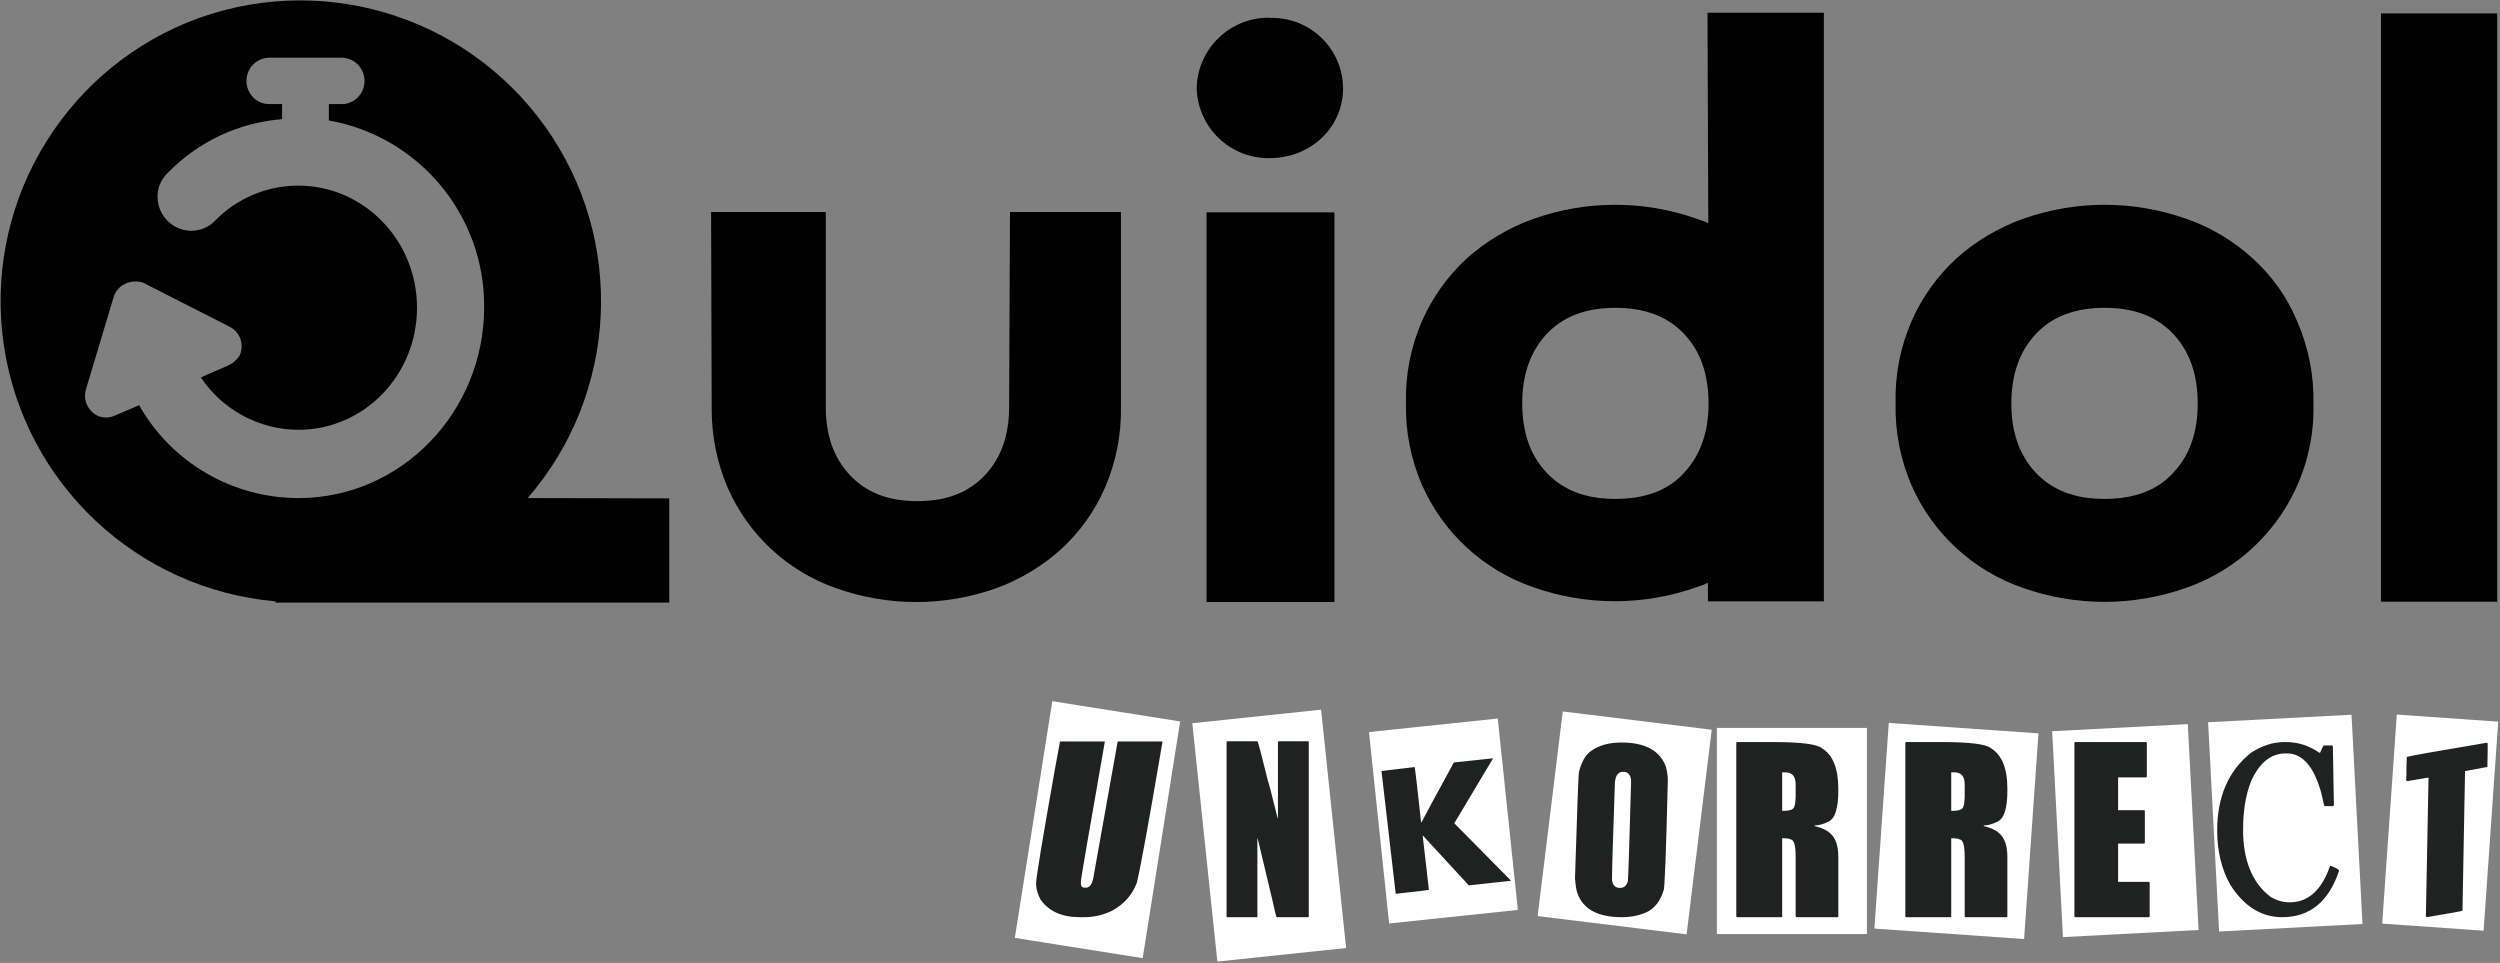 <?xml version="1.0" encoding="UTF-8"?>
<svg width="540px" height="208px" viewBox="0 0 540 208" version="1.1" xmlns="http://www.w3.org/2000/svg" xmlns:xlink="http://www.w3.org/1999/xlink">
    <rect x="0" y="0" width="540" height="208" fill="#808080" stroke="none"/>
    <!-- Generator: Sketch 51.3 (57544) - http://www.bohemiancoding.com/sketch -->
    <title>Group</title>
    <desc>Created with Sketch.</desc>
    <defs></defs>
    <g id="BRAND" stroke="none" stroke-width="1" fill="none" fill-rule="evenodd">
        <g id="Group">
            <g id="unkorrect" transform="translate(219, 151)">
                <rect id="Rectangle" fill="#FFFFFF" fill-rule="nonzero" transform="translate(18.06, 28.209) rotate(9) translate(-18.06, -28.209) " x="4.078" y="2.327" width="27.964" height="51.765"></rect>
                <rect id="Rectangle" fill="#FFFFFF" fill-rule="nonzero" transform="translate(55.15, 29.493) rotate(-6) translate(-55.15, -29.493) " x="41.168" y="3.61" width="27.964" height="51.765"></rect>
                <rect id="Rectangle" fill="#FFFFFF" fill-rule="nonzero" transform="translate(92.78, 26.334) rotate(-6) translate(-92.78, -26.334) " x="78.799" y="5.548" width="27.964" height="41.572"></rect>
                <rect id="Rectangle" fill="#FFFFFF" fill-rule="nonzero" transform="translate(131.932, 26.747) rotate(7) translate(-131.932, -26.747) " x="115.724" y="4.482" width="32.416" height="44.531"></rect>
                <rect id="Rectangle" fill="#FFFFFF" fill-rule="nonzero" x="151.843" y="6.227" width="32.416" height="44.531"></rect>
                <rect id="Rectangle" fill="#FFFFFF" fill-rule="nonzero" transform="translate(203.589, 28.492) rotate(4) translate(-203.589, -28.492) " x="187.381" y="6.227" width="32.416" height="44.531"></rect>
                <rect id="Rectangle" fill="#FFFFFF" fill-rule="nonzero" transform="translate(240.081, 28.412) rotate(-3) translate(-240.081, -28.412) " x="225.412" y="6.146" width="29.338" height="44.531"></rect>
                <rect id="Rectangle" fill="#FFFFFF" fill-rule="nonzero" transform="translate(274.626, 26.794) rotate(-3) translate(-274.626, -26.794) " x="259.117" y="4.161" width="31.017" height="45.265"></rect>
                <rect id="Rectangle" fill="#FFFFFF" fill-rule="nonzero" transform="translate(308.084, 26.689) rotate(4) translate(-308.084, -26.689) " x="297.105" y="4.057" width="21.957" height="45.265"></rect>
                <path d="M19.641,9.161 L19.641,9.222 C16.201,28.852 14.48,38.865 14.48,39.26 L14.48,40.017 C14.548,40.494 14.781,40.732 15.177,40.732 L15.627,40.732 C16.487,40.732 17.047,39.744 17.307,37.767 L22.406,9.222 L22.468,9.161 L32.094,9.161 L32.094,9.222 C29.254,26.003 27.404,36.166 26.544,39.71 C25.561,42.327 23.751,44.345 21.116,45.763 C19.232,46.662 17.252,47.112 15.177,47.112 L14.214,47.112 C10.377,47.112 7.558,45.844 5.755,43.309 C5.113,42.096 4.793,40.937 4.793,39.833 C4.793,38.633 6.172,30.277 8.93,14.763 L9.954,9.222 L10.015,9.161 L19.641,9.161 Z M46.06,9.12 L52.594,9.12 C52.716,9.12 53.481,11.989 54.887,17.728 C54.969,17.797 55.666,20.468 56.976,25.744 L57.038,25.744 L57.038,9.243 L57.161,9.12 L63.551,9.12 L63.694,9.243 L63.694,46.99 L63.551,47.112 L56.772,47.112 C56.676,47.112 56.328,45.722 55.727,42.941 L52.655,30.099 L52.594,30.099 L52.594,46.99 L52.471,47.112 L46.06,47.112 L45.937,46.99 L45.937,9.243 L46.06,9.12 Z M103.446,12.8 L103.446,12.903 L95.131,26.828 L107.317,39.158 L107.317,39.26 L98.264,40.242 L88.29,29.425 L89.642,41.203 C89.478,41.271 87.088,41.557 82.473,42.062 L79.401,15.54 L86.57,14.682 C86.706,15.377 87.17,19.371 87.962,26.664 L88.024,26.664 C88.42,25.846 90.755,21.525 95.028,13.7 L103.446,12.8 Z M131.257,9.386 C136.309,9.386 139.491,11.096 140.802,14.518 C141.102,15.636 141.252,16.611 141.252,17.442 C140.87,33.364 140.563,41.325 140.331,41.325 C139.689,43.438 138.596,44.945 137.054,45.844 C135.36,46.69 133.456,47.112 131.339,47.112 C126.082,47.112 122.86,45.34 121.672,41.796 C121.454,41.087 121.297,40.064 121.201,38.729 C121.652,23.897 121.938,16.222 122.061,15.704 C122.662,13.428 123.55,11.921 124.724,11.185 C126.349,9.985 128.527,9.386 131.257,9.386 Z M129.189,39.056 C129.339,40.214 129.919,40.794 130.93,40.794 C131.722,40.794 132.275,40.351 132.589,39.465 C132.684,39.465 132.93,32.165 133.326,17.565 C133.189,16.324 132.616,15.704 131.606,15.704 C130.404,15.704 129.803,16.679 129.803,18.628 C129.394,30.243 129.189,37.052 129.189,39.056 Z M156.181,9.283 L163.82,9.283 C169.883,9.283 173.44,9.72 174.491,10.592 C176.88,12.037 178.075,14.947 178.075,19.323 L178.075,19.875 C178.075,23.597 177.365,25.799 175.945,26.48 C174.825,27.025 173.836,27.298 172.975,27.298 L172.975,27.441 C174.75,27.85 176.013,28.518 176.764,29.445 C177.638,30.454 178.075,32.008 178.075,34.107 L178.075,46.969 L177.952,47.112 L168.982,47.112 L168.859,46.969 L168.859,34.107 C168.859,31.585 168.49,30.324 167.753,30.324 C167.698,30.188 167.193,30.099 166.237,30.059 L165.95,30.059 L165.95,46.969 L165.827,47.112 L156.181,47.112 L156.037,46.969 L156.037,9.427 L156.181,9.283 Z M165.95,15.827 L165.95,24.149 L166.032,24.149 C167.725,24.149 168.572,23.802 168.572,23.106 C168.708,23.065 168.804,22.404 168.859,21.123 L168.859,18.424 C168.859,16.692 168.121,15.827 166.647,15.827 L165.95,15.827 Z M192.696,9.283 L200.336,9.283 C206.398,9.283 209.955,9.72 211.007,10.592 C213.396,12.037 214.591,14.947 214.591,19.323 L214.591,19.875 C214.591,23.597 213.881,25.799 212.461,26.48 C211.341,27.025 210.351,27.298 209.491,27.298 L209.491,27.441 C211.266,27.85 212.529,28.518 213.28,29.445 C214.154,30.454 214.591,32.008 214.591,34.107 L214.591,46.969 L214.468,47.112 L205.497,47.112 L205.374,46.969 L205.374,34.107 C205.374,31.585 205.006,30.324 204.268,30.324 C204.214,30.188 203.709,30.099 202.753,30.059 L202.466,30.059 L202.466,46.969 L202.343,47.112 L192.696,47.112 L192.553,46.969 L192.553,9.427 L192.696,9.283 Z M202.466,15.827 L202.466,24.149 L202.548,24.149 C204.241,24.149 205.088,23.802 205.088,23.106 C205.224,23.065 205.32,22.404 205.374,21.123 L205.374,18.424 C205.374,16.692 204.637,15.827 203.162,15.827 L202.466,15.827 Z M229.212,9.283 L244.573,9.283 L244.717,9.427 L244.717,16.788 L244.573,16.911 L238.511,16.911 L238.511,24.006 L244.164,24.006 L244.286,24.149 L244.286,31.081 L244.164,31.224 L238.511,31.224 L238.511,39.485 L245.188,39.485 L245.331,39.608 L245.331,46.969 L245.188,47.112 L229.212,47.112 L229.069,46.969 L229.069,9.427 L229.212,9.283 Z M274.453,9.283 L274.822,9.283 C277.361,9.283 279.751,10.054 281.99,11.594 L282.133,11.594 C282.584,10.544 282.857,10.02 282.953,10.02 L284.755,10.02 L284.816,10.101 L284.898,10.101 L285.124,22.984 L284.898,23.127 L283.117,23.127 C283.035,23.127 282.809,22.234 282.441,20.448 C280.87,14.641 278.385,11.737 274.986,11.737 L274.678,11.737 C271.511,11.737 269.025,13.748 267.223,17.769 C266.076,20.673 265.503,24.149 265.503,28.198 C265.503,34.796 267.442,39.608 271.319,42.634 C272.644,43.479 274.064,43.902 275.579,43.902 C279.58,43.902 282.488,41.271 284.304,36.009 L284.448,36.009 C285.649,36.5 286.25,36.847 286.25,37.052 C284.025,43.759 279.922,47.112 273.941,47.112 C269.462,47.112 265.728,44.781 262.738,40.119 C260.853,36.725 259.911,32.826 259.911,28.423 C259.911,21.075 262.349,15.466 267.223,11.594 C269.585,10.054 271.995,9.283 274.453,9.283 Z M318.199,9.427 L318.342,9.631 L318.342,10.674 L318.281,14.661 L313.447,15.561 L313.447,15.643 L312.894,45.722 C312.689,45.817 310.122,46.281 305.193,47.112 L304.988,46.908 L305.562,16.951 L300.933,17.728 L300.728,17.524 L300.79,16.338 L300.79,14.579 L300.872,12.494 C301.363,12.303 307.139,11.281 318.199,9.427 Z" id="UNKORRECT" fill="#202121"></path>
            </g>
            <g id="Fichier-1#1x" fill="#000000" fill-rule="nonzero">
                <path d="M486.658,55.897 C482.504,52.052 477.596,49.114 472.245,47.268 C460.829,43.225 448.37,43.225 436.954,47.268 C431.62,49.178 426.709,52.109 422.496,55.897 C418.386,59.701 415.107,64.313 412.865,69.444 C410.468,74.995 409.302,81 409.449,87.044 C409.302,93.133 410.467,99.182 412.865,104.781 C417.432,115.208 426.149,123.252 436.908,126.969 C448.325,131.011 460.783,131.011 472.2,126.969 C489.031,121.114 500.149,105.053 499.704,87.238 C499.84,81.194 498.675,75.192 496.289,69.638 C494.15,64.39 490.858,59.69 486.658,55.886 L486.658,55.897 Z M469.456,102.072 C466.041,105.92 460.952,107.764 454.577,107.764 C448.202,107.764 443.284,105.908 439.698,102.072 C436.111,98.235 434.449,93.237 434.449,87.124 C434.449,81.011 436.18,75.956 439.698,72.176 C443.215,68.397 448.202,66.484 454.577,66.484 C460.952,66.484 465.87,68.34 469.456,72.176 C473.042,76.013 474.704,81.011 474.704,87.192 C474.704,93.374 472.974,98.349 469.456,102.072 Z" id="Shape"></path>
                <rect id="Rectangle-path" x="260.611" y="45.867" width="27.63" height="84.164"></rect>
                <path d="M274.295,3.825 C265.763,3.679 258.706,10.435 258.482,18.966 C258.563,23.078 260.275,26.989 263.241,29.837 C266.207,32.686 270.184,34.238 274.295,34.153 C282.993,34.153 290.108,27.652 290.108,19.012 C290.061,14.893 288.358,10.967 285.383,8.118 C282.408,5.27 278.412,3.739 274.295,3.871 L274.295,3.825 Z" id="Shape"></path>
                <path d="M218.159,45.799 L217.966,87.989 C217.966,94.034 216.235,98.941 212.717,102.664 C209.2,106.386 204.475,108.242 198.168,108.242 C191.861,108.242 187.137,106.386 183.619,102.664 C180.101,98.941 178.371,94.034 178.371,87.989 L178.371,45.799 L153.599,45.799 L153.724,87.989 C153.663,93.919 154.826,99.798 157.139,105.259 C161.576,115.475 170.077,123.373 180.591,127.049 C191.783,131.033 204.007,131.033 215.199,127.049 C220.399,125.151 225.181,122.263 229.282,118.545 C233.321,114.827 236.533,110.3 238.708,105.259 C241.06,99.81 242.224,93.923 242.123,87.989 L242.123,45.799 L218.159,45.799 Z" id="Shape"></path>
                <rect id="Rectangle-path" x="514.287" y="2.892" width="25.114" height="127.072"></rect>
                <path d="M368.99,48.19 C368.186,47.841 367.365,47.534 366.531,47.268 C355.114,43.225 342.656,43.225 331.239,47.268 C325.891,49.176 320.965,52.107 316.736,55.897 C312.634,59.707 309.356,64.318 307.105,69.444 C304.713,74.997 303.548,81 303.689,87.044 C303.548,93.088 304.713,99.092 307.105,104.644 C311.672,115.075 320.394,123.121 331.16,126.832 C342.576,130.875 355.034,130.875 366.451,126.832 C367.288,126.568 368.108,126.256 368.91,125.899 L368.91,129.883 L393.955,129.883 L393.955,2.755 L368.819,2.755 L368.99,48.19 Z M363.81,102.072 C360.395,105.92 355.306,107.764 348.919,107.764 C342.533,107.764 337.637,105.908 334.04,102.072 C330.442,98.235 328.803,93.237 328.803,87.124 C328.803,81.011 330.522,75.956 334.04,72.176 C337.558,68.397 342.544,66.484 348.919,66.484 C355.294,66.484 360.212,68.34 363.81,72.176 C367.407,76.013 369.047,81.011 369.047,87.192 C369.047,93.374 367.259,98.349 363.81,102.072 Z" id="Shape"></path>
                <path d="M113.981,107.582 C133.619,84.891 135.161,51.704 117.714,27.29 C100.267,2.875 68.369,-6.414 40.541,4.816 C12.751,16.206 -3.64,45.131 0.871,74.825 C5.382,104.518 29.622,127.271 59.542,129.895 L59.542,130.168 L144.56,130.168 L144.56,107.65 L113.981,107.582 Z M64.494,107.582 C50.236,107.59 37.076,99.927 30.045,87.522 L24.933,89.708 C23.868,90.217 22.651,90.314 21.518,89.981 C19.102,89.092 17.813,86.459 18.592,84.005 L24.512,64.276 C24.855,62.983 25.756,61.91 26.971,61.35 C28.161,60.741 29.543,60.622 30.819,61.02 C31.024,61.145 31.286,61.145 31.479,61.35 L49.751,70.651 C51.94,71.859 52.812,74.561 51.743,76.821 C51.144,77.751 50.291,78.49 49.284,78.95 L44.924,80.829 L43.399,81.546 C48.105,88.571 55.992,92.803 64.448,92.839 C78.599,92.839 90.074,81.079 90.074,66.462 C90.074,51.844 78.531,40.095 64.448,40.095 C57.673,40.087 51.182,42.817 46.45,47.666 C45.114,49.059 43.268,49.848 41.338,49.852 C37.341,49.822 34.097,46.608 34.029,42.611 C33.982,40.696 34.728,38.847 36.09,37.5 C42.647,30.665 51.488,26.48 60.931,25.74 L60.931,22.484 L58.198,22.484 C56.406,22.507 54.746,21.54 53.884,19.968 C53.018,18.419 53.018,16.531 53.884,14.982 C54.767,13.429 56.412,12.465 58.198,12.454 L73.818,12.454 C76.463,12.511 78.613,14.608 78.736,17.251 C78.859,19.895 76.913,22.181 74.284,22.484 L71.028,22.484 L71.028,26.013 C90.538,29.485 104.707,46.509 104.578,66.325 C104.578,89.094 86.568,107.582 64.517,107.582 L64.494,107.582 Z" id="Shape"></path>
            </g>
        </g>
    </g>
</svg>